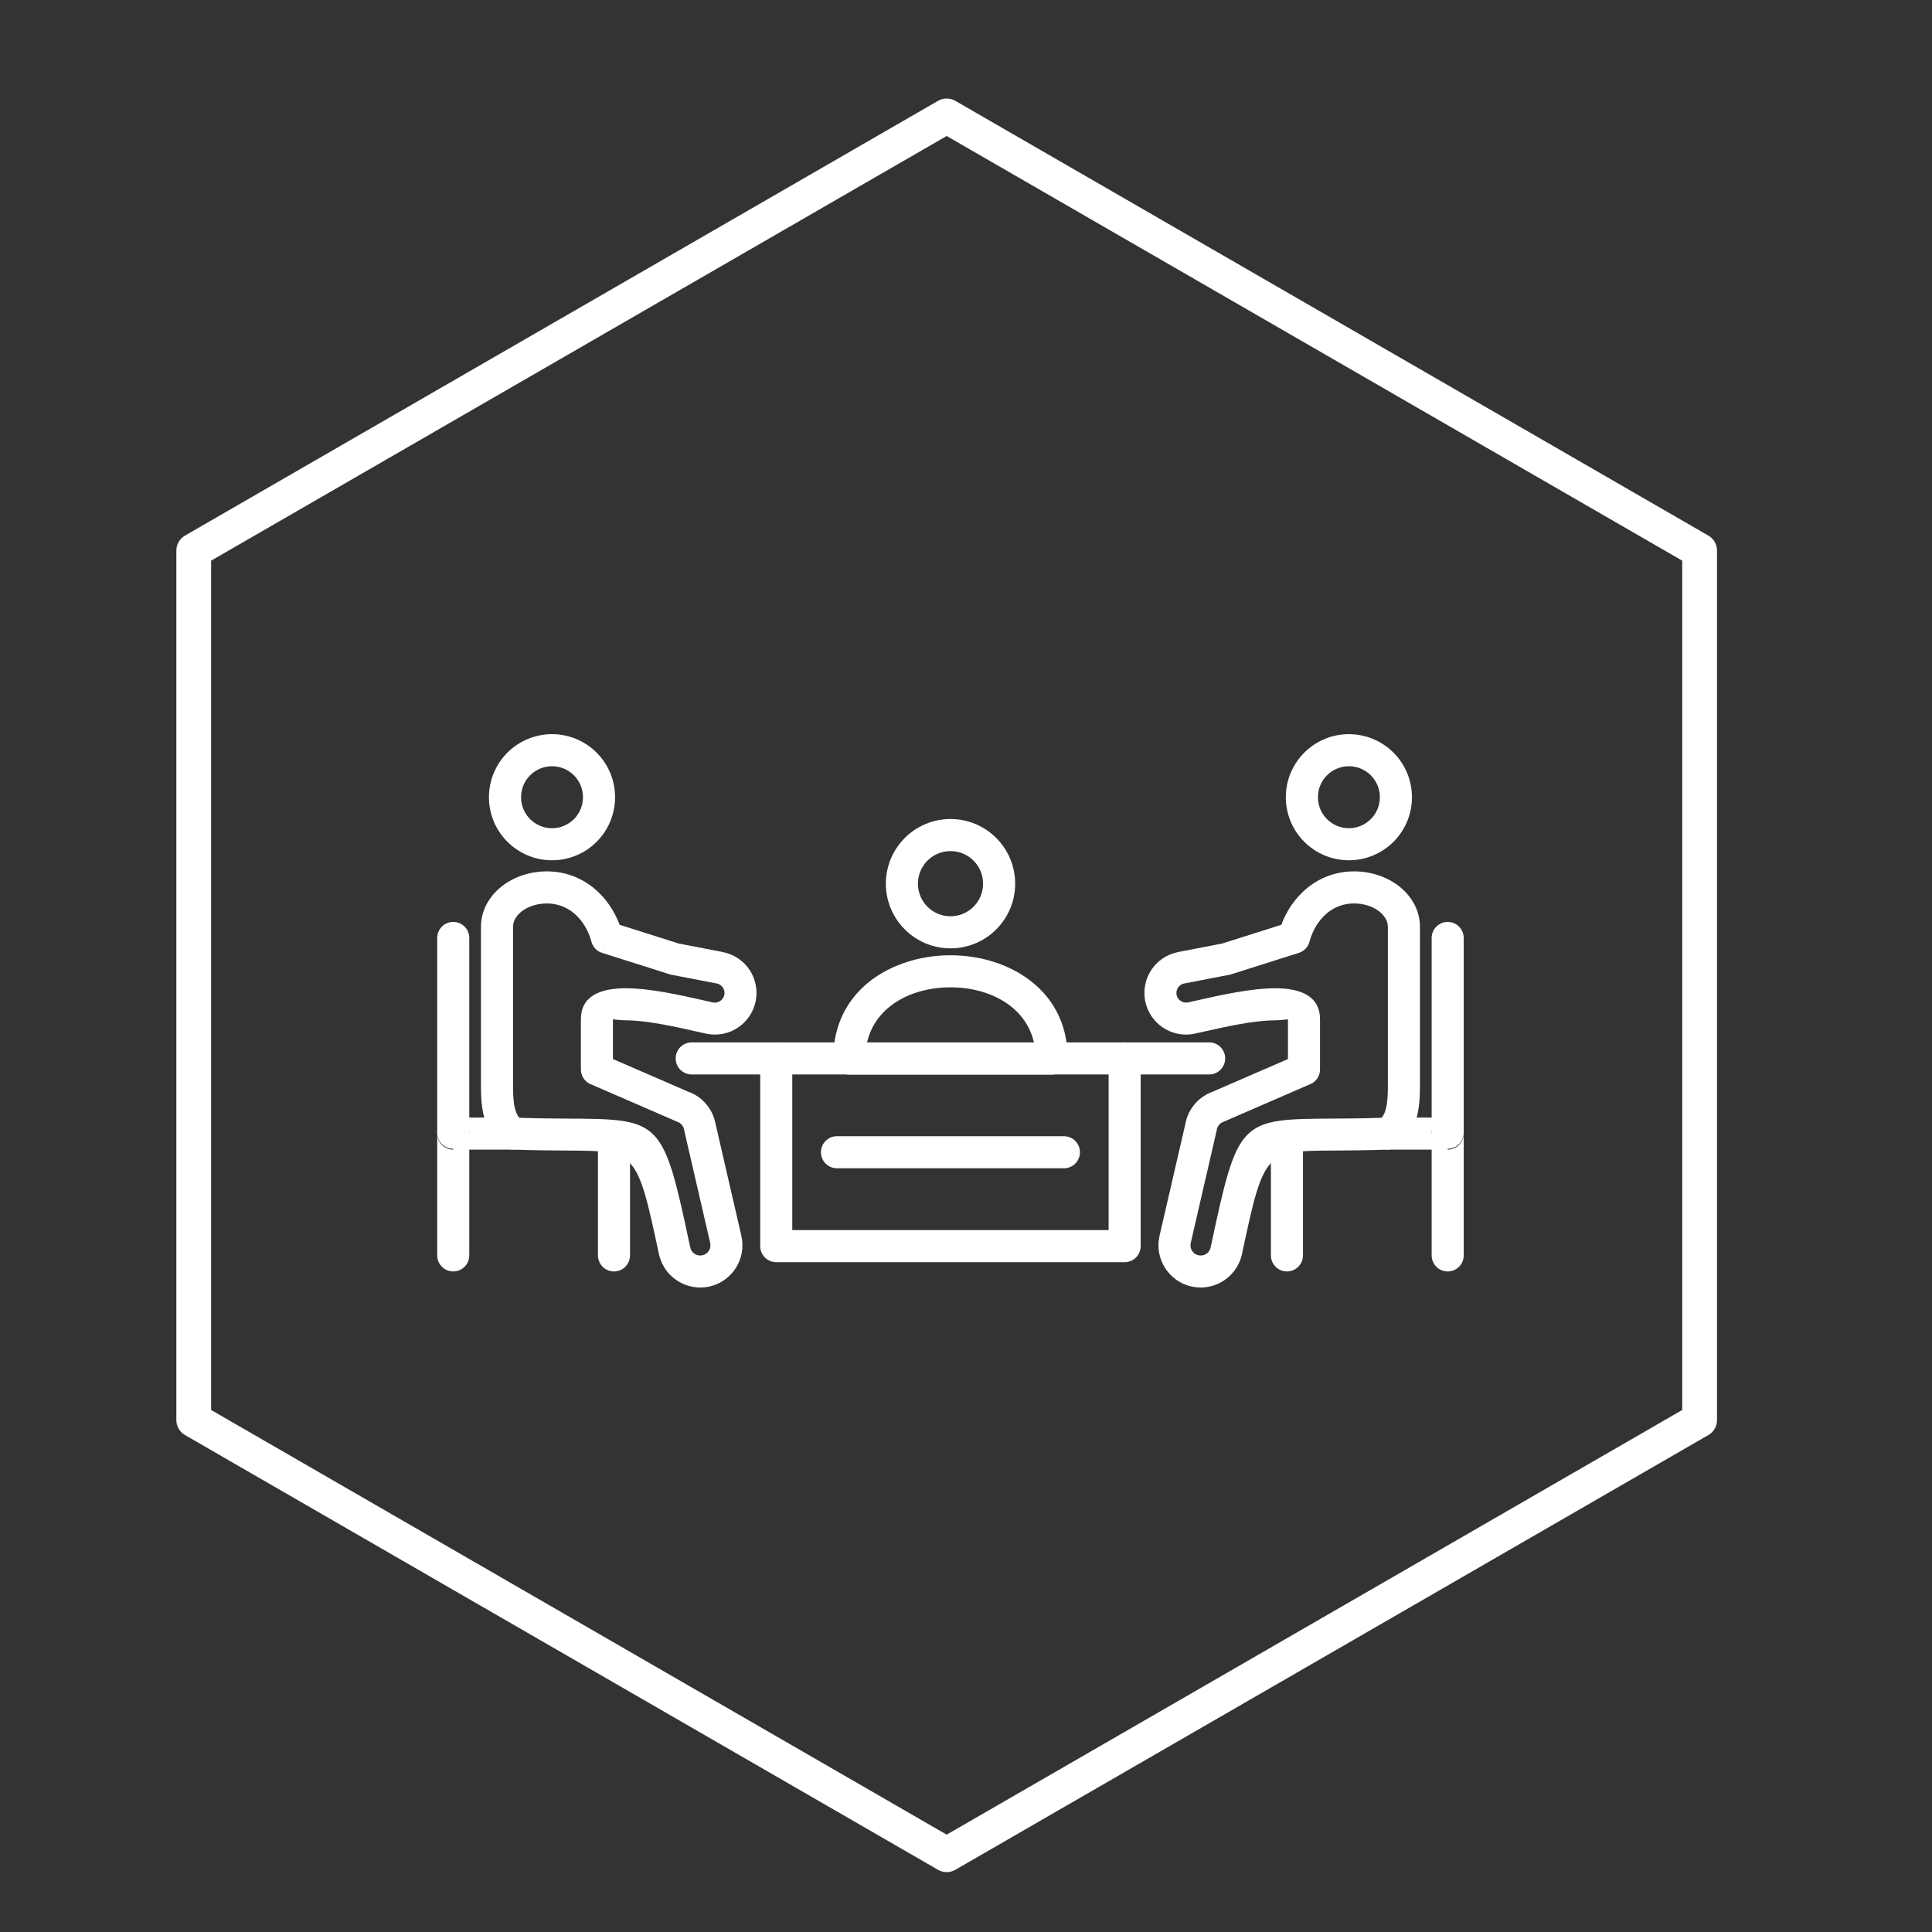 <?xml version="1.0" encoding="UTF-8"?> <svg xmlns="http://www.w3.org/2000/svg" width="50" height="50" viewBox="0 0 50 50" fill="none"><rect x="0" y="0" width="50" height="50" fill="#333333" stroke="none"/> <path d="M24.5 3L43.986 14.25V36.75L24.5 48L5.014 36.75V14.25L24.5 3Z" stroke="white" stroke-width="0.9" stroke-linejoin="round"></path> <path d="M17.901 26.977C17.672 26.977 17.486 27.162 17.486 27.392C17.486 27.621 17.672 27.807 17.901 27.807H20.05H31.293C31.522 27.807 31.708 27.621 31.708 27.392C31.708 27.162 31.522 26.977 31.293 26.977H20.05H17.901V26.977Z" fill="white"></path> <path d="M20.504 27.392C20.504 27.162 20.318 26.977 20.089 26.977C19.86 26.977 19.674 27.162 19.674 27.392V32.25C19.674 32.479 19.86 32.665 20.089 32.665H29.106C29.335 32.665 29.521 32.479 29.521 32.25V27.392C29.521 27.162 29.335 26.977 29.106 26.977C28.877 26.977 28.691 27.162 28.691 27.392V31.835H20.504V27.392H20.504Z" fill="white"></path> <path d="M21.661 29.405C21.432 29.405 21.246 29.591 21.246 29.82C21.246 30.05 21.432 30.235 21.661 30.235H27.534C27.763 30.235 27.949 30.05 27.949 29.82C27.949 29.591 27.763 29.405 27.534 29.405H21.661V29.405Z" fill="white"></path> <path d="M24.599 21.196C25.061 21.196 25.48 21.384 25.782 21.686C26.085 21.989 26.273 22.408 26.273 22.87C26.273 23.332 26.085 23.75 25.782 24.053C25.48 24.356 25.061 24.543 24.599 24.543C24.137 24.543 23.719 24.356 23.416 24.053C23.113 23.75 22.926 23.332 22.926 22.87C22.926 22.408 23.113 21.989 23.416 21.686C23.719 21.384 24.137 21.196 24.599 21.196ZM25.195 22.273C25.043 22.121 24.832 22.026 24.599 22.026C24.366 22.026 24.155 22.121 24.003 22.273C23.85 22.426 23.756 22.637 23.756 22.87C23.756 23.103 23.85 23.314 24.003 23.466C24.155 23.619 24.366 23.713 24.599 23.713C24.832 23.713 25.043 23.619 25.195 23.466C25.348 23.314 25.442 23.103 25.442 22.87C25.442 22.637 25.348 22.426 25.195 22.273H25.195Z" fill="white"></path> <path d="M21.566 27.356C21.581 26.089 22.374 25.279 23.387 24.924C23.772 24.789 24.187 24.722 24.599 24.722C25.01 24.722 25.425 24.789 25.81 24.924C26.834 25.283 27.633 26.106 27.631 27.396H27.218L27.633 27.396C27.632 27.625 27.447 27.811 27.218 27.811H27.217H24.599H21.98C21.75 27.811 21.564 27.625 21.564 27.396C21.564 27.382 21.565 27.369 21.566 27.356L21.566 27.356ZM23.659 25.706C23.067 25.913 22.583 26.339 22.438 26.981H24.599H26.759C26.614 26.339 26.13 25.913 25.538 25.706C25.245 25.603 24.923 25.552 24.599 25.552C24.274 25.552 23.952 25.603 23.659 25.706H23.659Z" fill="white"></path> <path d="M34.909 19.83C34.688 19.83 34.487 19.92 34.342 20.065C34.197 20.21 34.108 20.41 34.108 20.632C34.108 20.853 34.197 21.054 34.342 21.199C34.487 21.344 34.688 21.434 34.909 21.434C35.131 21.434 35.331 21.344 35.476 21.199C35.621 21.054 35.711 20.853 35.711 20.632C35.711 20.41 35.621 20.21 35.476 20.065C35.331 19.92 35.131 19.83 34.909 19.83ZM33.755 19.478C34.051 19.183 34.459 19 34.909 19C35.36 19 35.768 19.183 36.063 19.478C36.359 19.773 36.541 20.181 36.541 20.632C36.541 21.083 36.359 21.491 36.063 21.786C35.768 22.081 35.36 22.264 34.909 22.264C34.459 22.264 34.051 22.081 33.755 21.786C33.46 21.491 33.277 21.083 33.277 20.632C33.277 20.181 33.46 19.773 33.755 19.478Z" fill="white"></path> <path d="M35.04 22.551C35.492 22.551 35.907 22.699 36.211 22.939C36.543 23.201 36.748 23.57 36.748 23.986V28.065C36.748 28.29 36.746 28.567 36.681 28.849C36.606 29.177 36.45 29.485 36.134 29.686L35.912 29.337L36.135 29.687C36.06 29.735 35.976 29.755 35.894 29.752C35.371 29.771 34.919 29.773 34.534 29.776C32.732 29.785 32.711 29.785 32.14 32.466L31.735 32.38L32.141 32.466C32.138 32.48 32.134 32.494 32.13 32.507C32.057 32.785 31.882 33.011 31.654 33.153C31.417 33.302 31.123 33.361 30.83 33.294C30.536 33.226 30.297 33.046 30.148 32.809C30 32.572 29.941 32.279 30.008 31.985L30.678 29.083L30.678 29.081L30.677 29.081C30.678 29.076 30.68 29.071 30.681 29.066C30.715 28.9 30.786 28.744 30.889 28.611C30.998 28.471 31.143 28.355 31.318 28.279L31.317 28.277C31.337 28.268 31.357 28.262 31.377 28.256L33.332 27.408V26.834V26.385C33.332 26.37 33.19 26.406 32.996 26.406C32.453 26.406 31.691 26.578 31.213 26.686C31.097 26.713 30.997 26.735 30.91 26.753L30.911 26.754C30.896 26.757 30.882 26.759 30.868 26.761C30.59 26.806 30.319 26.741 30.1 26.596C29.871 26.444 29.699 26.205 29.639 25.913L29.638 25.913C29.635 25.899 29.633 25.884 29.631 25.87C29.586 25.593 29.651 25.321 29.796 25.102C29.948 24.873 30.188 24.701 30.48 24.642L30.479 24.64C30.489 24.638 30.498 24.637 30.508 24.635L31.627 24.419L33.16 23.934C33.296 23.568 33.519 23.243 33.808 23C34.142 22.721 34.562 22.551 35.04 22.551L35.04 22.551ZM35.698 23.59C35.534 23.461 35.302 23.381 35.04 23.381C34.768 23.381 34.53 23.477 34.34 23.636C34.13 23.812 33.975 24.065 33.894 24.353C33.864 24.493 33.761 24.614 33.614 24.66L33.489 24.265L33.614 24.66L31.874 25.212C31.854 25.219 31.834 25.224 31.812 25.229L31.734 24.821L31.812 25.228L30.666 25.449C30.653 25.452 30.639 25.455 30.625 25.457C30.567 25.474 30.518 25.512 30.487 25.56C30.455 25.608 30.44 25.666 30.447 25.726C30.45 25.74 30.453 25.754 30.455 25.768C30.472 25.826 30.509 25.874 30.558 25.905C30.605 25.937 30.664 25.953 30.724 25.945C30.741 25.941 30.759 25.938 30.777 25.936C30.843 25.922 30.931 25.902 31.031 25.879C31.548 25.762 32.371 25.576 32.996 25.576C33.668 25.576 34.162 25.778 34.162 26.385V26.834V27.67C34.165 27.833 34.071 27.99 33.913 28.059L33.747 27.678L33.911 28.057L31.686 29.023C31.662 29.036 31.637 29.047 31.612 29.055C31.586 29.072 31.563 29.093 31.544 29.117C31.52 29.148 31.503 29.182 31.494 29.218C31.493 29.235 31.49 29.251 31.486 29.267L31.485 29.267L30.816 32.169C30.799 32.241 30.813 32.312 30.849 32.368C30.885 32.426 30.943 32.47 31.014 32.486C31.086 32.502 31.157 32.488 31.213 32.453C31.266 32.42 31.308 32.368 31.326 32.304L31.329 32.293L31.329 32.294C32.039 28.962 32.068 28.962 34.531 28.949C34.876 28.947 35.278 28.945 35.757 28.928C35.814 28.861 35.85 28.767 35.874 28.664C35.916 28.478 35.918 28.25 35.918 28.064V23.986C35.918 23.838 35.834 23.698 35.698 23.59V23.59Z" fill="white"></path> <path d="M37.881 24.274C37.881 24.045 37.695 23.859 37.466 23.859C37.237 23.859 37.051 24.045 37.051 24.274V28.296V29.315C37.051 29.545 37.237 29.73 37.466 29.73C37.695 29.73 37.881 29.545 37.881 29.315V28.296V24.274Z" fill="white"></path> <path d="M37.881 29.316C37.881 29.086 37.695 28.9 37.466 28.9C37.419 28.9 37.375 28.908 37.333 28.922H37.466V29.316H37.88C37.881 29.323 37.881 29.33 37.881 29.337V32.49C37.881 32.719 37.695 32.905 37.466 32.905C37.236 32.905 37.051 32.719 37.051 32.49V29.752H35.913C35.683 29.752 35.498 29.566 35.498 29.337C35.498 29.108 35.683 28.922 35.913 28.922H37.333C37.169 28.977 37.051 29.133 37.051 29.316H37.466V29.752C37.695 29.752 37.881 29.566 37.881 29.337V29.316V29.316ZM32.891 32.49C32.891 32.719 33.077 32.905 33.306 32.905C33.535 32.905 33.721 32.719 33.721 32.49V29.437C33.721 29.208 33.535 29.022 33.306 29.022C33.077 29.022 32.891 29.208 32.891 29.437V32.49Z" fill="white"></path> <path d="M14.286 19C14.737 19 15.145 19.183 15.44 19.478C15.736 19.773 15.918 20.181 15.918 20.632C15.918 21.083 15.736 21.491 15.44 21.786C15.145 22.081 14.737 22.264 14.286 22.264C13.836 22.264 13.428 22.081 13.132 21.786C12.837 21.491 12.654 21.083 12.654 20.632C12.654 20.181 12.837 19.773 13.132 19.478C13.428 19.183 13.836 19 14.286 19ZM14.853 20.065C14.708 19.92 14.508 19.83 14.286 19.83C14.065 19.83 13.864 19.92 13.719 20.065C13.574 20.21 13.485 20.41 13.485 20.632C13.485 20.853 13.574 21.054 13.719 21.199C13.864 21.344 14.065 21.434 14.286 21.434C14.508 21.434 14.708 21.344 14.853 21.199C14.998 21.054 15.088 20.853 15.088 20.632C15.088 20.41 14.998 20.21 14.853 20.065Z" fill="white"></path> <path d="M14.155 23.381C13.894 23.381 13.661 23.461 13.497 23.59C13.361 23.698 13.277 23.838 13.277 23.986V28.065C13.277 28.25 13.279 28.478 13.322 28.664C13.345 28.767 13.382 28.861 13.438 28.928C13.917 28.945 14.319 28.947 14.664 28.949C17.128 28.962 17.156 28.962 17.866 32.294L17.867 32.293L17.869 32.304C17.888 32.368 17.929 32.42 17.982 32.453C18.039 32.488 18.11 32.502 18.181 32.486C18.252 32.47 18.31 32.426 18.346 32.368C18.382 32.312 18.396 32.241 18.38 32.169L17.71 29.267L17.709 29.267C17.705 29.251 17.703 29.235 17.701 29.219C17.692 29.182 17.675 29.148 17.651 29.117C17.633 29.093 17.61 29.072 17.583 29.055C17.558 29.047 17.533 29.036 17.509 29.023L15.284 28.057L15.448 27.678L15.283 28.059C15.124 27.99 15.03 27.833 15.033 27.67V26.834V26.385C15.033 25.778 15.527 25.576 16.199 25.576C16.824 25.576 17.648 25.762 18.164 25.879C18.264 25.902 18.353 25.922 18.419 25.936C18.437 25.938 18.454 25.941 18.472 25.946C18.532 25.953 18.59 25.937 18.638 25.905C18.686 25.874 18.723 25.826 18.74 25.768C18.742 25.754 18.745 25.74 18.749 25.726C18.756 25.666 18.74 25.608 18.709 25.56C18.677 25.512 18.629 25.474 18.571 25.457C18.557 25.455 18.543 25.452 18.529 25.449L17.384 25.228L17.462 24.821L17.383 25.229C17.362 25.224 17.341 25.219 17.322 25.212L15.582 24.66L15.707 24.265L15.581 24.66C15.434 24.614 15.332 24.493 15.301 24.353C15.221 24.065 15.066 23.812 14.855 23.636C14.666 23.477 14.427 23.381 14.155 23.381L14.155 23.381ZM12.985 22.939C13.289 22.699 13.703 22.551 14.155 22.551C14.633 22.551 15.053 22.721 15.387 23C15.677 23.243 15.899 23.568 16.036 23.934L17.568 24.419L18.688 24.635C18.697 24.637 18.707 24.638 18.716 24.64L18.716 24.642C19.008 24.701 19.248 24.873 19.4 25.102C19.544 25.321 19.609 25.593 19.564 25.87C19.563 25.884 19.561 25.899 19.558 25.913L19.556 25.913C19.497 26.204 19.325 26.444 19.095 26.596C18.877 26.741 18.605 26.806 18.328 26.761C18.314 26.759 18.299 26.757 18.285 26.754L18.285 26.753C18.198 26.735 18.098 26.713 17.983 26.686C17.505 26.578 16.743 26.406 16.199 26.406C16.006 26.406 15.863 26.37 15.863 26.385V26.834V27.408L17.818 28.256C17.838 28.262 17.858 28.268 17.878 28.277L17.878 28.279C18.053 28.355 18.198 28.471 18.306 28.611C18.41 28.744 18.481 28.9 18.514 29.066C18.516 29.071 18.517 29.076 18.518 29.081L18.517 29.081L18.518 29.083L19.187 31.985C19.254 32.279 19.196 32.572 19.047 32.809C18.898 33.046 18.66 33.226 18.366 33.294C18.072 33.361 17.778 33.302 17.541 33.153C17.314 33.011 17.139 32.785 17.066 32.507C17.061 32.494 17.058 32.48 17.055 32.466L17.461 32.38L17.055 32.466C16.484 29.785 16.464 29.785 14.661 29.776C14.277 29.773 13.825 29.771 13.301 29.752C13.219 29.755 13.135 29.735 13.061 29.687L13.284 29.337L13.061 29.686C12.746 29.485 12.59 29.177 12.514 28.849C12.45 28.567 12.447 28.29 12.447 28.065V23.986C12.447 23.57 12.653 23.201 12.985 22.939L12.985 22.939Z" fill="white"></path> <path d="M12.145 24.274C12.145 24.045 11.959 23.859 11.73 23.859C11.5 23.859 11.315 24.045 11.315 24.274V28.296V29.315C11.315 29.545 11.5 29.73 11.73 29.73C11.959 29.73 12.145 29.545 12.145 29.315V28.296V24.274Z" fill="white"></path> <path d="M12.145 29.316C12.145 29.133 12.026 28.977 11.862 28.922H13.283C13.512 28.922 13.698 29.108 13.698 29.337C13.698 29.566 13.512 29.752 13.283 29.752H12.145V32.49C12.145 32.719 11.959 32.905 11.73 32.905C11.5 32.905 11.315 32.719 11.315 32.49V29.337C11.315 29.566 11.5 29.752 11.73 29.752V29.316H12.145L12.145 29.316ZM11.862 28.922C11.821 28.908 11.776 28.9 11.73 28.9C11.5 28.9 11.315 29.086 11.315 29.316V29.337C11.315 29.33 11.315 29.323 11.315 29.316H11.73V28.922H11.862V28.922ZM15.475 32.49C15.475 32.719 15.66 32.905 15.89 32.905C16.119 32.905 16.305 32.719 16.305 32.49V29.437C16.305 29.208 16.119 29.022 15.89 29.022C15.66 29.022 15.475 29.208 15.475 29.437V32.49V32.49Z" fill="white"></path> </svg> 